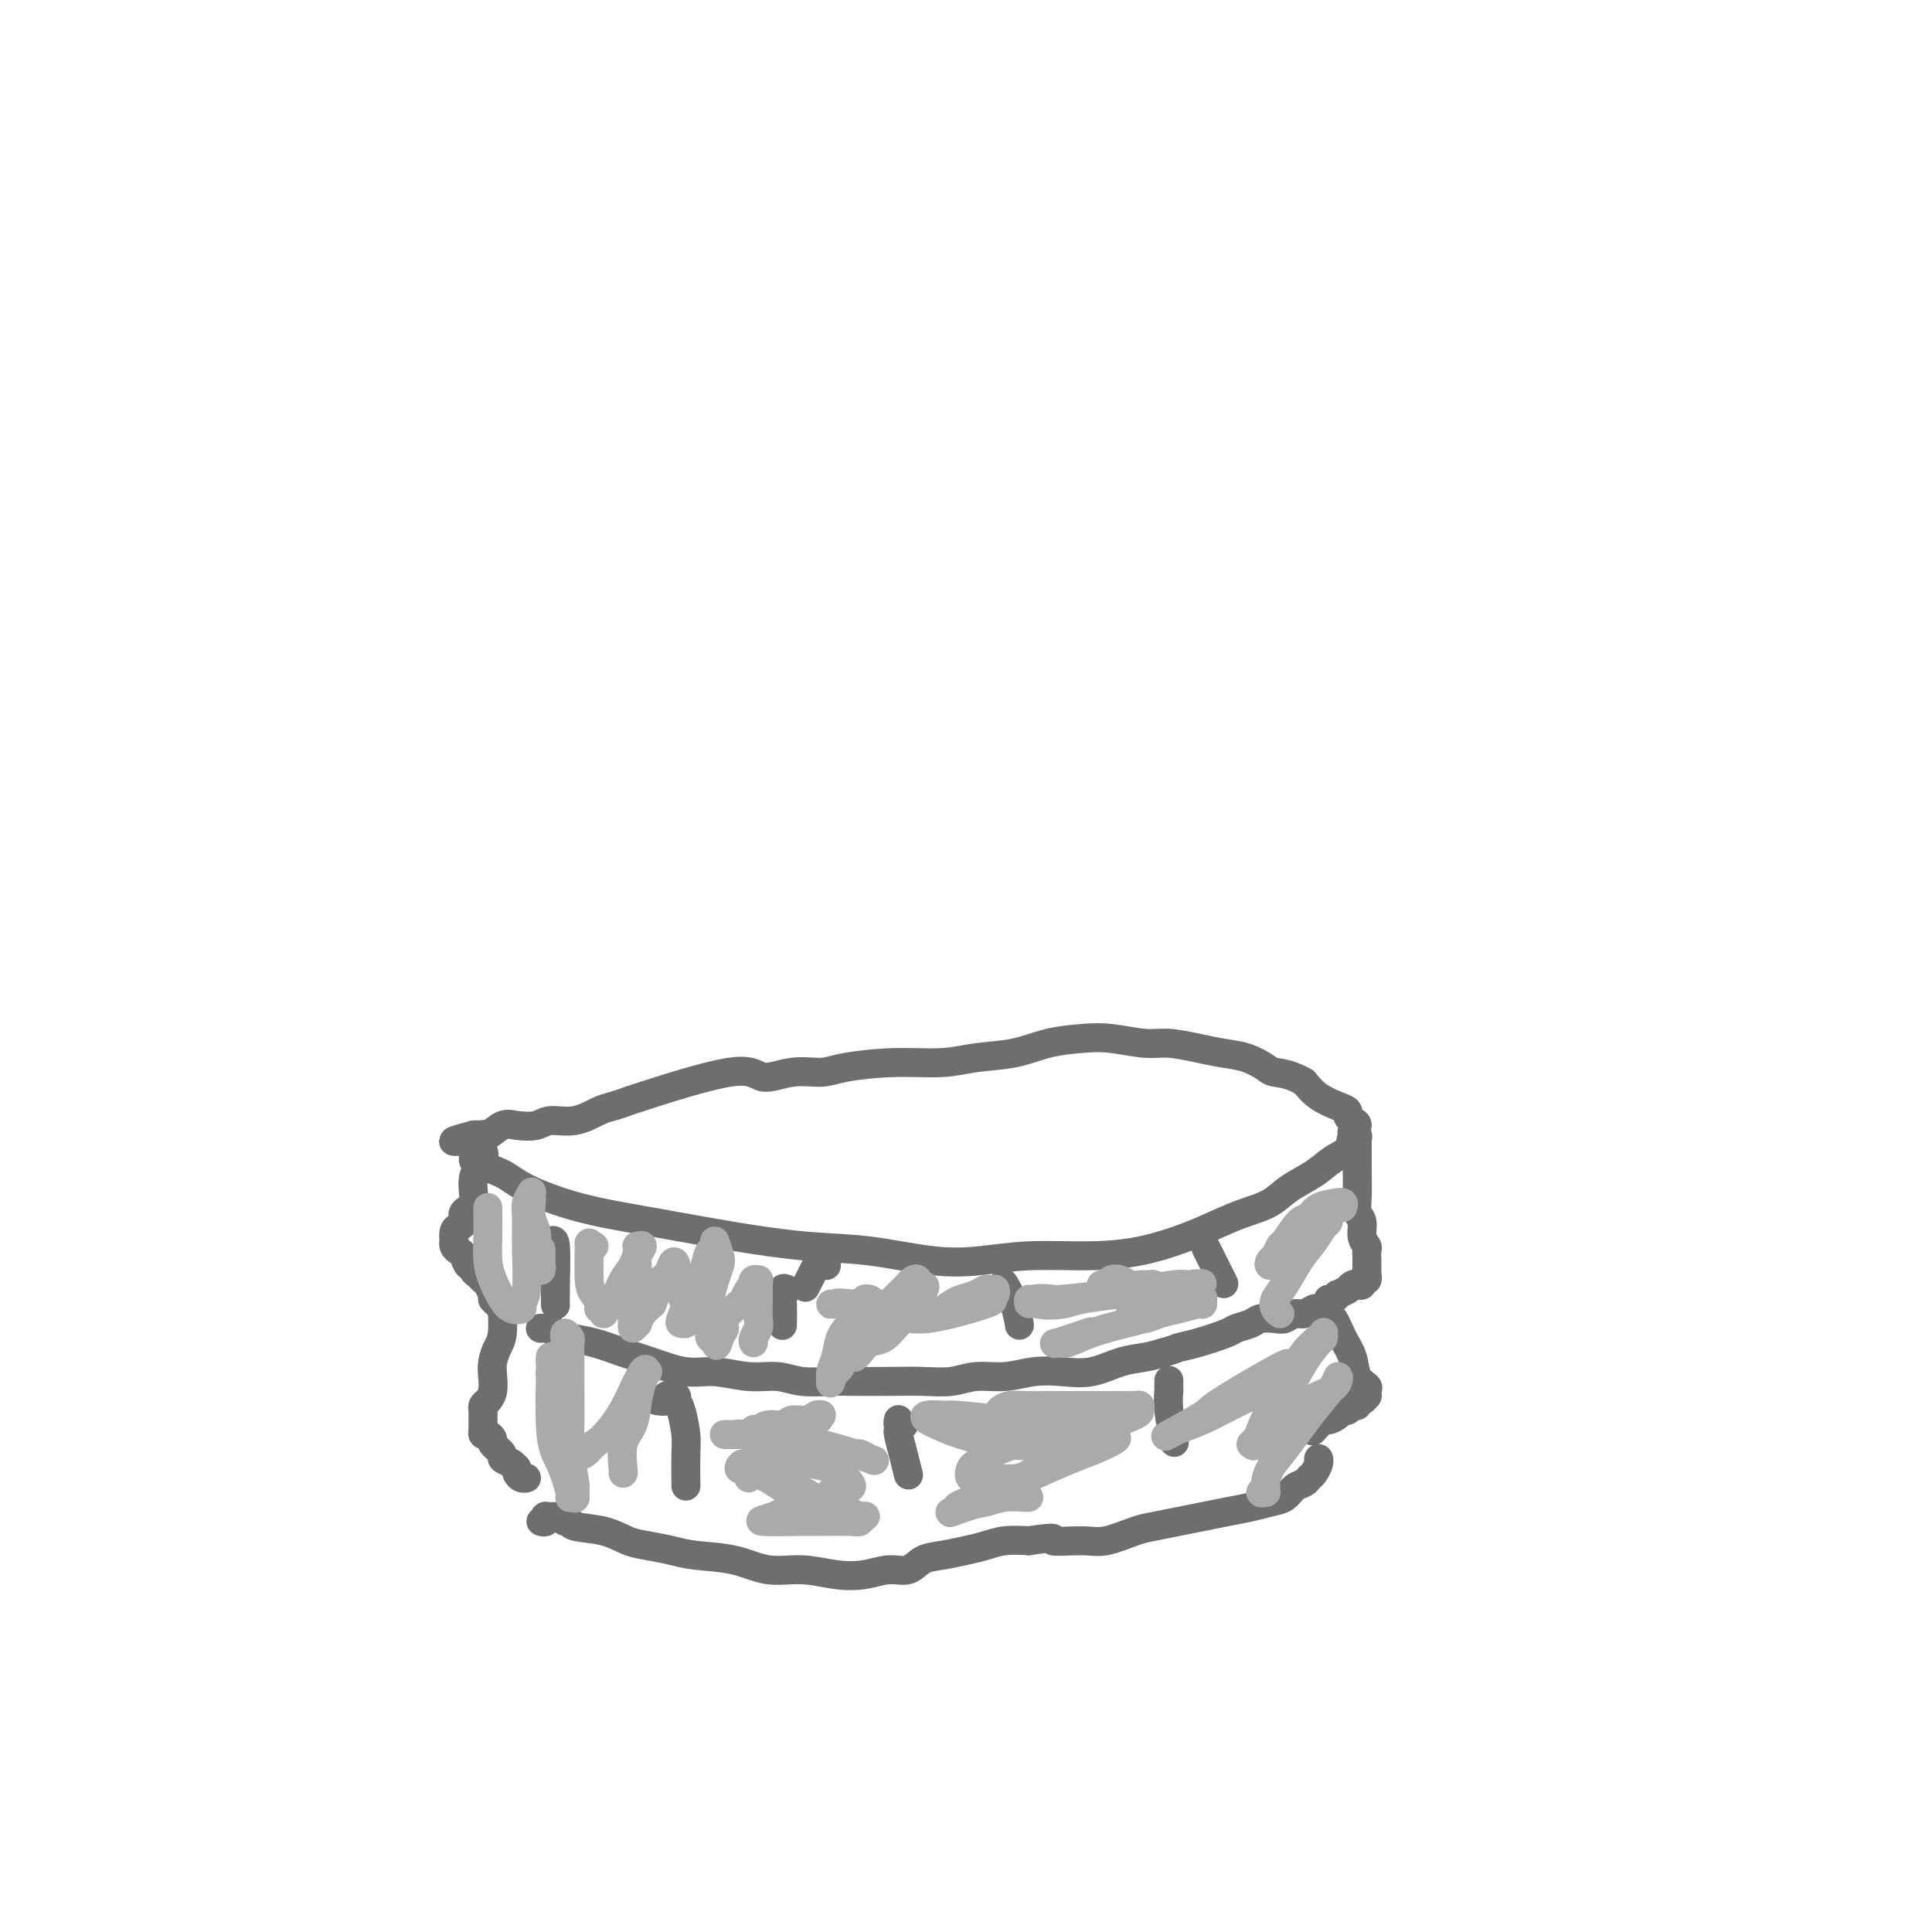 <svg viewBox='0 0 400 400' version='1.1' xmlns='http://www.w3.org/2000/svg' xmlns:xlink='http://www.w3.org/1999/xlink'><g fill='none' stroke='#6D6E70' stroke-width='6' stroke-linecap='round' stroke-linejoin='round'><path d='M98,240c-0.004,0.019 -0.008,0.037 0,0c0.008,-0.037 0.028,-0.131 0,0c-0.028,0.131 -0.106,0.485 1,1c1.106,0.515 3.394,1.191 5,2c1.606,0.809 2.528,1.751 5,3c2.472,1.249 6.493,2.806 11,4c4.507,1.194 9.500,2.026 15,3c5.500,0.974 11.507,2.090 17,3c5.493,0.910 10.473,1.613 15,2c4.527,0.387 8.601,0.458 13,1c4.399,0.542 9.123,1.555 13,2c3.877,0.445 6.905,0.321 10,0c3.095,-0.321 6.256,-0.838 10,-1c3.744,-0.162 8.072,0.031 12,0c3.928,-0.031 7.457,-0.287 11,-1c3.543,-0.713 7.100,-1.885 10,-3c2.900,-1.115 5.143,-2.174 7,-3c1.857,-0.826 3.329,-1.418 5,-2c1.671,-0.582 3.540,-1.152 5,-2c1.460,-0.848 2.509,-1.974 4,-3c1.491,-1.026 3.423,-1.952 5,-3c1.577,-1.048 2.798,-2.217 4,-3c1.202,-0.783 2.385,-1.179 3,-2c0.615,-0.821 0.663,-2.065 1,-3c0.337,-0.935 0.962,-1.559 1,-2c0.038,-0.441 -0.510,-0.698 -1,-1c-0.490,-0.302 -0.921,-0.650 -1,-1c-0.079,-0.350 0.195,-0.702 0,-1c-0.195,-0.298 -0.860,-0.542 -2,-1c-1.140,-0.458 -2.754,-1.131 -4,-2c-1.246,-0.869 -2.123,-1.935 -3,-3'/><path d='M270,224c-2.832,-1.659 -4.912,-1.806 -6,-2c-1.088,-0.194 -1.182,-0.434 -2,-1c-0.818,-0.566 -2.358,-1.457 -4,-2c-1.642,-0.543 -3.386,-0.738 -5,-1c-1.614,-0.262 -3.097,-0.593 -5,-1c-1.903,-0.407 -4.226,-0.892 -6,-1c-1.774,-0.108 -2.999,0.160 -5,0c-2.001,-0.160 -4.778,-0.748 -7,-1c-2.222,-0.252 -3.889,-0.169 -6,0c-2.111,0.169 -4.668,0.423 -7,1c-2.332,0.577 -4.441,1.478 -7,2c-2.559,0.522 -5.568,0.666 -8,1c-2.432,0.334 -4.287,0.858 -7,1c-2.713,0.142 -6.285,-0.100 -10,0c-3.715,0.100 -7.575,0.540 -10,1c-2.425,0.460 -3.415,0.940 -5,1c-1.585,0.060 -3.763,-0.300 -6,0c-2.237,0.300 -4.532,1.261 -6,1c-1.468,-0.261 -2.110,-1.743 -7,-1c-4.890,0.743 -14.029,3.709 -18,5c-3.971,1.291 -2.776,0.905 -3,1c-0.224,0.095 -1.868,0.670 -3,1c-1.132,0.330 -1.752,0.415 -3,1c-1.248,0.585 -3.124,1.671 -5,2c-1.876,0.329 -3.752,-0.101 -5,0c-1.248,0.101 -1.868,0.731 -3,1c-1.132,0.269 -2.776,0.177 -4,0c-1.224,-0.177 -2.029,-0.439 -3,0c-0.971,0.439 -2.108,1.580 -3,2c-0.892,0.420 -1.541,0.120 -2,0c-0.459,-0.120 -0.730,-0.060 -1,0'/><path d='M98,235c-8.143,2.157 -2.000,1.050 0,1c2.000,-0.050 -0.144,0.957 -1,1c-0.856,0.043 -0.426,-0.878 0,-1c0.426,-0.122 0.846,0.555 1,1c0.154,0.445 0.041,0.658 0,1c-0.041,0.342 -0.012,0.812 0,1c0.012,0.188 0.006,0.094 0,0'/><path d='M99,235c0.423,-0.009 0.845,-0.018 1,0c0.155,0.018 0.041,0.064 0,0c-0.041,-0.064 -0.009,-0.237 0,0c0.009,0.237 -0.006,0.883 0,1c0.006,0.117 0.032,-0.295 0,0c-0.032,0.295 -0.121,1.296 0,2c0.121,0.704 0.454,1.109 0,2c-0.454,0.891 -1.694,2.266 -2,4c-0.306,1.734 0.321,3.825 0,5c-0.321,1.175 -1.589,1.433 -2,2c-0.411,0.567 0.034,1.444 0,2c-0.034,0.556 -0.546,0.793 -1,1c-0.454,0.207 -0.851,0.384 -1,1c-0.149,0.616 -0.051,1.669 0,2c0.051,0.331 0.055,-0.061 0,0c-0.055,0.061 -0.168,0.576 0,1c0.168,0.424 0.619,0.758 1,1c0.381,0.242 0.694,0.393 1,1c0.306,0.607 0.607,1.668 1,2c0.393,0.332 0.879,-0.067 1,0c0.121,0.067 -0.121,0.600 0,1c0.121,0.400 0.607,0.667 1,1c0.393,0.333 0.694,0.733 1,1c0.306,0.267 0.618,0.401 1,1c0.382,0.599 0.834,1.661 1,2c0.166,0.339 0.048,-0.046 0,0c-0.048,0.046 -0.024,0.523 0,1'/><path d='M102,269c1.464,1.780 1.124,0.230 1,0c-0.124,-0.230 -0.033,0.861 0,1c0.033,0.139 0.010,-0.675 0,-1c-0.010,-0.325 -0.005,-0.163 0,0'/><path d='M104,270c0.000,-0.535 0.001,-1.069 0,-1c-0.001,0.069 -0.003,0.742 0,1c0.003,0.258 0.011,0.103 0,0c-0.011,-0.103 -0.042,-0.152 0,1c0.042,1.152 0.155,3.505 0,5c-0.155,1.495 -0.580,2.130 -1,3c-0.420,0.870 -0.834,1.973 -1,3c-0.166,1.027 -0.083,1.977 0,3c0.083,1.023 0.166,2.119 0,3c-0.166,0.881 -0.580,1.546 -1,2c-0.420,0.454 -0.845,0.695 -1,1c-0.155,0.305 -0.042,0.673 0,1c0.042,0.327 0.011,0.614 0,1c-0.011,0.386 -0.003,0.873 0,1c0.003,0.127 0.000,-0.106 0,0c-0.000,0.106 0.003,0.549 0,1c-0.003,0.451 -0.010,0.909 0,1c0.010,0.091 0.039,-0.184 0,0c-0.039,0.184 -0.146,0.827 0,1c0.146,0.173 0.545,-0.122 1,0c0.455,0.122 0.964,0.663 1,1c0.036,0.337 -0.403,0.472 0,1c0.403,0.528 1.647,1.450 2,2c0.353,0.550 -0.185,0.729 0,1c0.185,0.271 1.092,0.636 2,1'/><path d='M106,303c1.167,1.110 1.083,0.886 1,1c-0.083,0.114 -0.167,0.567 0,1c0.167,0.433 0.583,0.847 1,1c0.417,0.153 0.833,0.044 1,0c0.167,-0.044 0.083,-0.022 0,0'/><path d='M280,235c0.030,-0.544 0.061,-1.088 0,-1c-0.061,0.088 -0.212,0.808 0,1c0.212,0.192 0.789,-0.142 1,0c0.211,0.142 0.055,0.762 0,1c-0.055,0.238 -0.011,0.093 0,1c0.011,0.907 -0.012,2.865 0,5c0.012,2.135 0.060,4.446 0,6c-0.060,1.554 -0.226,2.352 0,3c0.226,0.648 0.845,1.147 1,2c0.155,0.853 -0.155,2.061 0,3c0.155,0.939 0.773,1.608 1,2c0.227,0.392 0.061,0.505 0,1c-0.061,0.495 -0.017,1.371 0,2c0.017,0.629 0.006,1.010 0,1c-0.006,-0.010 -0.005,-0.410 0,0c0.005,0.410 0.016,1.630 0,2c-0.016,0.370 -0.060,-0.111 0,0c0.060,0.111 0.223,0.814 0,1c-0.223,0.186 -0.833,-0.143 -1,0c-0.167,0.143 0.110,0.760 0,1c-0.110,0.240 -0.607,0.103 -1,0c-0.393,-0.103 -0.684,-0.172 -1,0c-0.316,0.172 -0.658,0.586 -1,1'/><path d='M279,267c-0.494,0.244 0.270,-0.146 0,0c-0.270,0.146 -1.575,0.827 -2,1c-0.425,0.173 0.030,-0.164 0,0c-0.030,0.164 -0.544,0.827 -1,1c-0.456,0.173 -0.854,-0.146 -1,0c-0.146,0.146 -0.042,0.756 0,1c0.042,0.244 0.021,0.122 0,0'/><path d='M275,272c-0.005,-0.499 -0.010,-0.997 0,-1c0.010,-0.003 0.034,0.490 0,1c-0.034,0.510 -0.127,1.036 0,1c0.127,-0.036 0.472,-0.633 1,0c0.528,0.633 1.238,2.498 2,4c0.762,1.502 1.577,2.641 2,4c0.423,1.359 0.454,2.937 1,4c0.546,1.063 1.608,1.609 2,2c0.392,0.391 0.115,0.625 0,1c-0.115,0.375 -0.069,0.889 0,1c0.069,0.111 0.159,-0.182 0,0c-0.159,0.182 -0.567,0.837 -1,1c-0.433,0.163 -0.890,-0.167 -1,0c-0.110,0.167 0.126,0.832 0,1c-0.126,0.168 -0.615,-0.161 -1,0c-0.385,0.161 -0.665,0.812 -1,1c-0.335,0.188 -0.724,-0.086 -1,0c-0.276,0.086 -0.439,0.531 -1,1c-0.561,0.469 -1.522,0.961 -2,1c-0.478,0.039 -0.475,-0.374 -1,0c-0.525,0.374 -1.579,1.535 -2,2c-0.421,0.465 -0.211,0.232 0,0'/><path d='M112,275c-0.111,-0.000 -0.223,-0.001 0,0c0.223,0.001 0.779,0.003 1,0c0.221,-0.003 0.105,-0.012 0,0c-0.105,0.012 -0.200,0.044 0,0c0.200,-0.044 0.695,-0.163 1,0c0.305,0.163 0.420,0.609 1,1c0.580,0.391 1.623,0.725 3,1c1.377,0.275 3.086,0.489 5,1c1.914,0.511 4.033,1.318 6,2c1.967,0.682 3.782,1.239 6,2c2.218,0.761 4.839,1.724 7,2c2.161,0.276 3.862,-0.136 6,0c2.138,0.136 4.712,0.821 7,1c2.288,0.179 4.290,-0.148 6,0c1.710,0.148 3.127,0.771 5,1c1.873,0.229 4.202,0.062 6,0c1.798,-0.062 3.067,-0.021 5,0c1.933,0.021 4.532,0.021 7,0c2.468,-0.021 4.805,-0.062 7,0c2.195,0.062 4.248,0.226 6,0c1.752,-0.226 3.201,-0.843 5,-1c1.799,-0.157 3.947,0.147 6,0c2.053,-0.147 4.012,-0.746 6,-1c1.988,-0.254 4.005,-0.162 6,0c1.995,0.162 3.968,0.394 6,0c2.032,-0.394 4.124,-1.414 6,-2c1.876,-0.586 3.536,-0.739 5,-1c1.464,-0.261 2.732,-0.631 4,-1'/><path d='M241,280c2.849,-0.814 2.472,-0.848 3,-1c0.528,-0.152 1.961,-0.423 4,-1c2.039,-0.577 4.686,-1.461 6,-2c1.314,-0.539 1.297,-0.732 2,-1c0.703,-0.268 2.128,-0.612 3,-1c0.872,-0.388 1.192,-0.821 2,-1c0.808,-0.179 2.104,-0.104 3,0c0.896,0.104 1.393,0.238 2,0c0.607,-0.238 1.326,-0.848 2,-1c0.674,-0.152 1.304,0.155 2,0c0.696,-0.155 1.456,-0.773 2,-1c0.544,-0.227 0.870,-0.065 1,0c0.130,0.065 0.065,0.032 0,0'/><path d='M112,315c0.414,0.113 0.828,0.227 1,0c0.172,-0.227 0.101,-0.793 0,-1c-0.101,-0.207 -0.233,-0.055 0,0c0.233,0.055 0.832,0.014 1,0c0.168,-0.014 -0.096,0.000 0,0c0.096,-0.000 0.552,-0.015 1,0c0.448,0.015 0.890,0.060 1,0c0.110,-0.060 -0.110,-0.224 0,0c0.110,0.224 0.549,0.837 1,1c0.451,0.163 0.913,-0.125 1,0c0.087,0.125 -0.199,0.663 1,1c1.199,0.337 3.885,0.472 6,1c2.115,0.528 3.659,1.450 5,2c1.341,0.550 2.478,0.730 4,1c1.522,0.270 3.430,0.632 5,1c1.570,0.368 2.803,0.743 5,1c2.197,0.257 5.360,0.396 8,1c2.640,0.604 4.758,1.674 7,2c2.242,0.326 4.610,-0.093 7,0c2.390,0.093 4.803,0.698 7,1c2.197,0.302 4.179,0.302 6,0c1.821,-0.302 3.480,-0.907 5,-1c1.520,-0.093 2.899,0.326 4,0c1.101,-0.326 1.924,-1.398 3,-2c1.076,-0.602 2.404,-0.736 4,-1c1.596,-0.264 3.459,-0.658 5,-1c1.541,-0.342 2.761,-0.630 4,-1c1.239,-0.370 2.497,-0.820 4,-1c1.503,-0.180 3.252,-0.090 5,0'/><path d='M213,319c7.015,-1.075 4.552,-0.263 5,0c0.448,0.263 3.805,-0.024 6,0c2.195,0.024 3.226,0.357 5,0c1.774,-0.357 4.290,-1.405 6,-2c1.710,-0.595 2.614,-0.737 4,-1c1.386,-0.263 3.256,-0.648 5,-1c1.744,-0.352 3.363,-0.671 5,-1c1.637,-0.329 3.292,-0.669 5,-1c1.708,-0.331 3.470,-0.652 5,-1c1.530,-0.348 2.830,-0.723 4,-1c1.170,-0.277 2.211,-0.454 3,-1c0.789,-0.546 1.325,-1.459 2,-2c0.675,-0.541 1.487,-0.709 2,-1c0.513,-0.291 0.726,-0.705 1,-1c0.274,-0.295 0.610,-0.471 1,-1c0.390,-0.529 0.836,-1.412 1,-2c0.164,-0.588 0.047,-0.882 0,-1c-0.047,-0.118 -0.023,-0.059 0,0'/><path d='M136,290c0.878,0.113 1.756,0.225 2,0c0.244,-0.225 -0.145,-0.788 0,-1c0.145,-0.212 0.823,-0.072 1,0c0.177,0.072 -0.146,0.075 0,0c0.146,-0.075 0.761,-0.228 1,0c0.239,0.228 0.103,0.837 0,1c-0.103,0.163 -0.171,-0.120 0,0c0.171,0.120 0.582,0.643 1,2c0.418,1.357 0.844,3.549 1,5c0.156,1.451 0.042,2.160 0,4c-0.042,1.840 -0.012,4.811 0,6c0.012,1.189 0.006,0.594 0,0'/><path d='M187,295c0.113,-0.031 0.227,-0.062 0,0c-0.227,0.062 -0.793,0.215 -1,0c-0.207,-0.215 -0.055,-0.800 0,-1c0.055,-0.200 0.014,-0.014 0,0c-0.014,0.014 -0.001,-0.143 0,0c0.001,0.143 -0.010,0.585 0,1c0.010,0.415 0.041,0.802 0,1c-0.041,0.198 -0.155,0.208 0,1c0.155,0.792 0.580,2.367 1,4c0.420,1.633 0.834,3.324 1,4c0.166,0.676 0.083,0.338 0,0'/><path d='M242,286c-0.001,0.066 -0.001,0.132 0,0c0.001,-0.132 0.004,-0.462 0,0c-0.004,0.462 -0.015,1.715 0,2c0.015,0.285 0.056,-0.398 0,0c-0.056,0.398 -0.207,1.876 0,4c0.207,2.124 0.774,4.892 1,6c0.226,1.108 0.113,0.554 0,0'/><path d='M113,259c0.022,-0.302 0.044,-0.605 0,-1c-0.044,-0.395 -0.156,-0.883 0,-1c0.156,-0.117 0.578,0.137 1,0c0.422,-0.137 0.845,-0.666 1,1c0.155,1.666 0.042,5.525 0,8c-0.042,2.475 -0.012,3.564 0,4c0.012,0.436 0.006,0.218 0,0'/><path d='M171,262c0.083,0.001 0.165,0.001 0,0c-0.165,-0.001 -0.578,-0.004 -1,0c-0.422,0.004 -0.852,0.016 -1,0c-0.148,-0.016 -0.012,-0.060 0,0c0.012,0.060 -0.100,0.222 0,0c0.100,-0.222 0.412,-0.829 0,0c-0.412,0.829 -1.546,3.094 -2,4c-0.454,0.906 -0.227,0.453 0,0'/><path d='M163,267c-0.423,-0.220 -0.845,-0.440 -1,0c-0.155,0.440 -0.042,1.542 0,3c0.042,1.458 0.012,3.274 0,4c-0.012,0.726 -0.006,0.363 0,0'/><path d='M208,266c0.053,0.089 0.105,0.179 0,0c-0.105,-0.179 -0.368,-0.625 0,0c0.368,0.625 1.368,2.322 2,4c0.632,1.678 0.895,3.337 1,4c0.105,0.663 0.053,0.332 0,0'/><path d='M250,259c-0.024,-0.048 -0.048,-0.096 0,0c0.048,0.096 0.167,0.335 0,0c-0.167,-0.335 -0.622,-1.244 0,0c0.622,1.244 2.321,4.641 3,6c0.679,1.359 0.340,0.679 0,0'/></g>
<g fill='none' stroke='#AAAAAA' stroke-width='6' stroke-linecap='round' stroke-linejoin='round'><path d='M101,250c-0.000,-0.001 -0.001,-0.002 0,0c0.001,0.002 0.002,0.008 0,0c-0.002,-0.008 -0.009,-0.031 0,1c0.009,1.031 0.032,3.117 0,5c-0.032,1.883 -0.120,3.563 0,5c0.120,1.437 0.448,2.631 1,4c0.552,1.369 1.329,2.912 2,4c0.671,1.088 1.238,1.722 2,2c0.762,0.278 1.721,0.202 2,0c0.279,-0.202 -0.122,-0.529 0,-1c0.122,-0.471 0.769,-1.086 1,-3c0.231,-1.914 0.048,-5.127 0,-8c-0.048,-2.873 0.040,-5.408 0,-7c-0.040,-1.592 -0.207,-2.243 0,-3c0.207,-0.757 0.786,-1.620 1,-2c0.214,-0.380 0.061,-0.279 0,0c-0.061,0.279 -0.030,0.735 0,1c0.030,0.265 0.060,0.341 0,1c-0.060,0.659 -0.208,1.903 0,3c0.208,1.097 0.774,2.049 1,3c0.226,0.951 0.113,1.901 0,3c-0.113,1.099 -0.226,2.346 0,3c0.226,0.654 0.793,0.714 1,1c0.207,0.286 0.056,0.798 0,1c-0.056,0.202 -0.015,0.095 0,0c0.015,-0.095 0.004,-0.180 0,-1c-0.004,-0.820 -0.001,-2.377 0,-3c0.001,-0.623 0.001,-0.311 0,0'/><path d='M123,258c-0.428,0.192 -0.857,0.383 -1,0c-0.143,-0.383 -0.001,-1.342 0,0c0.001,1.342 -0.140,4.985 0,7c0.140,2.015 0.560,2.401 1,3c0.440,0.599 0.901,1.412 1,2c0.099,0.588 -0.164,0.952 0,1c0.164,0.048 0.754,-0.221 1,0c0.246,0.221 0.150,0.930 0,1c-0.150,0.070 -0.352,-0.499 0,-1c0.352,-0.501 1.257,-0.933 2,-2c0.743,-1.067 1.322,-2.769 2,-4c0.678,-1.231 1.454,-1.992 2,-3c0.546,-1.008 0.860,-2.265 1,-3c0.140,-0.735 0.104,-0.949 0,-1c-0.104,-0.051 -0.277,0.062 0,0c0.277,-0.062 1.003,-0.298 1,0c-0.003,0.298 -0.737,1.129 -1,2c-0.263,0.871 -0.057,1.782 0,3c0.057,1.218 -0.037,2.742 0,4c0.037,1.258 0.205,2.251 0,3c-0.205,0.749 -0.783,1.254 -1,2c-0.217,0.746 -0.073,1.732 0,2c0.073,0.268 0.074,-0.183 0,0c-0.074,0.183 -0.224,0.999 0,1c0.224,0.001 0.823,-0.814 1,-1c0.177,-0.186 -0.068,0.258 0,0c0.068,-0.258 0.448,-1.216 1,-2c0.552,-0.784 1.276,-1.392 2,-2'/><path d='M135,270c0.737,-1.429 0.578,-3.003 1,-4c0.422,-0.997 1.424,-1.419 2,-2c0.576,-0.581 0.725,-1.322 1,-2c0.275,-0.678 0.675,-1.292 1,0c0.325,1.292 0.574,4.490 1,6c0.426,1.510 1.028,1.331 1,2c-0.028,0.669 -0.685,2.185 -1,3c-0.315,0.815 -0.288,0.928 0,1c0.288,0.072 0.837,0.102 1,0c0.163,-0.102 -0.059,-0.336 0,-1c0.059,-0.664 0.398,-1.760 1,-3c0.602,-1.240 1.467,-2.626 2,-4c0.533,-1.374 0.735,-2.737 1,-4c0.265,-1.263 0.594,-2.428 1,-3c0.406,-0.572 0.891,-0.552 1,-1c0.109,-0.448 -0.157,-1.365 0,-1c0.157,0.365 0.736,2.012 1,3c0.264,0.988 0.214,1.315 0,2c-0.214,0.685 -0.593,1.726 -1,3c-0.407,1.274 -0.842,2.780 -1,4c-0.158,1.220 -0.039,2.155 0,3c0.039,0.845 -0.004,1.599 0,2c0.004,0.401 0.053,0.447 0,1c-0.053,0.553 -0.210,1.612 0,2c0.210,0.388 0.787,0.104 1,0c0.213,-0.104 0.061,-0.030 0,0c-0.061,0.030 -0.030,0.015 0,0'/><path d='M148,277c0.308,2.886 0.579,1.101 1,0c0.421,-1.101 0.991,-1.517 1,-2c0.009,-0.483 -0.544,-1.034 0,-2c0.544,-0.966 2.184,-2.349 3,-3c0.816,-0.651 0.806,-0.571 1,-1c0.194,-0.429 0.592,-1.369 1,-2c0.408,-0.631 0.827,-0.954 1,-1c0.173,-0.046 0.099,0.186 0,0c-0.099,-0.186 -0.223,-0.790 0,-1c0.223,-0.210 0.792,-0.027 1,0c0.208,0.027 0.056,-0.102 0,0c-0.056,0.102 -0.014,0.436 0,1c0.014,0.564 -0.000,1.359 0,2c0.000,0.641 0.014,1.128 0,2c-0.014,0.872 -0.056,2.129 0,3c0.056,0.871 0.211,1.358 0,2c-0.211,0.642 -0.789,1.440 -1,2c-0.211,0.560 -0.057,0.882 0,1c0.057,0.118 0.015,0.032 0,0c-0.015,-0.032 -0.004,-0.009 0,0c0.004,0.009 0.002,0.005 0,0'/><path d='M180,269c0.118,0.028 0.236,0.055 0,0c-0.236,-0.055 -0.827,-0.193 -1,0c-0.173,0.193 0.070,0.716 0,1c-0.070,0.284 -0.453,0.331 -1,1c-0.547,0.669 -1.257,1.962 -2,3c-0.743,1.038 -1.521,1.821 -2,3c-0.479,1.179 -0.661,2.753 -1,4c-0.339,1.247 -0.834,2.166 -1,3c-0.166,0.834 -0.001,1.584 0,2c0.001,0.416 -0.162,0.498 0,0c0.162,-0.498 0.649,-1.575 1,-2c0.351,-0.425 0.566,-0.199 1,-1c0.434,-0.801 1.087,-2.631 2,-4c0.913,-1.369 2.087,-2.279 3,-3c0.913,-0.721 1.564,-1.255 2,-2c0.436,-0.745 0.656,-1.701 1,-2c0.344,-0.299 0.814,0.060 1,0c0.186,-0.060 0.090,-0.540 0,-1c-0.090,-0.460 -0.174,-0.902 0,-1c0.174,-0.098 0.606,0.146 1,0c0.394,-0.146 0.749,-0.684 1,-1c0.251,-0.316 0.397,-0.411 1,-1c0.603,-0.589 1.664,-1.670 2,-2c0.336,-0.330 -0.054,0.093 0,0c0.054,-0.093 0.550,-0.702 1,-1c0.450,-0.298 0.853,-0.286 1,0c0.147,0.286 0.040,0.846 0,1c-0.040,0.154 -0.011,-0.099 0,0c0.011,0.099 0.006,0.549 0,1'/><path d='M190,267c2.845,-2.225 0.957,0.714 0,2c-0.957,1.286 -0.984,0.919 -1,1c-0.016,0.081 -0.020,0.610 0,1c0.020,0.390 0.064,0.641 0,1c-0.064,0.359 -0.237,0.826 0,1c0.237,0.174 0.882,0.054 1,0c0.118,-0.054 -0.293,-0.042 0,0c0.293,0.042 1.289,0.114 2,0c0.711,-0.114 1.136,-0.412 2,-1c0.864,-0.588 2.168,-1.464 3,-2c0.832,-0.536 1.194,-0.732 2,-1c0.806,-0.268 2.058,-0.608 3,-1c0.942,-0.392 1.574,-0.834 2,-1c0.426,-0.166 0.644,-0.055 1,0c0.356,0.055 0.849,0.054 1,0c0.151,-0.054 -0.039,-0.160 0,0c0.039,0.160 0.308,0.585 0,1c-0.308,0.415 -1.193,0.820 -1,1c0.193,0.180 1.465,0.137 -1,1c-2.465,0.863 -8.667,2.634 -12,3c-3.333,0.366 -3.796,-0.672 -5,-1c-1.204,-0.328 -3.149,0.056 -5,0c-1.851,-0.056 -3.607,-0.551 -5,-1c-1.393,-0.449 -2.423,-0.852 -3,-1c-0.577,-0.148 -0.702,-0.040 -1,0c-0.298,0.040 -0.771,0.011 -1,0c-0.229,-0.011 -0.216,-0.003 0,0c0.216,0.003 0.633,0.001 1,0c0.367,-0.001 0.683,-0.000 1,0'/><path d='M174,270c-2.188,-0.464 1.343,-0.125 3,0c1.657,0.125 1.441,0.037 2,0c0.559,-0.037 1.892,-0.024 3,0c1.108,0.024 1.992,0.058 3,0c1.008,-0.058 2.141,-0.208 3,0c0.859,0.208 1.444,0.772 2,1c0.556,0.228 1.082,0.118 1,0c-0.082,-0.118 -0.773,-0.245 -1,0c-0.227,0.245 0.010,0.863 0,1c-0.010,0.137 -0.268,-0.205 -1,0c-0.732,0.205 -1.937,0.959 -3,2c-1.063,1.041 -1.984,2.370 -3,3c-1.016,0.630 -2.129,0.561 -3,1c-0.871,0.439 -1.502,1.386 -2,2c-0.498,0.614 -0.865,0.896 -1,1c-0.135,0.104 -0.039,0.030 0,0c0.039,-0.030 0.019,-0.015 0,0'/><path d='M228,266c0.357,0.105 0.714,0.210 1,0c0.286,-0.210 0.501,-0.736 1,-1c0.499,-0.264 1.281,-0.267 2,0c0.719,0.267 1.374,0.804 2,1c0.626,0.196 1.221,0.052 2,0c0.779,-0.052 1.740,-0.010 2,0c0.260,0.010 -0.180,-0.011 0,0c0.180,0.011 0.982,0.055 1,0c0.018,-0.055 -0.748,-0.208 -1,0c-0.252,0.208 0.008,0.777 0,1c-0.008,0.223 -0.286,0.098 -1,0c-0.714,-0.098 -1.866,-0.171 -3,0c-1.134,0.171 -2.251,0.587 -5,1c-2.749,0.413 -7.130,0.824 -9,1c-1.870,0.176 -1.230,0.117 -2,0c-0.770,-0.117 -2.950,-0.293 -4,0c-1.050,0.293 -0.969,1.056 -1,1c-0.031,-0.056 -0.172,-0.932 0,-1c0.172,-0.068 0.658,0.673 2,1c1.342,0.327 3.539,0.242 5,0c1.461,-0.242 2.187,-0.639 4,-1c1.813,-0.361 4.713,-0.684 7,-1c2.287,-0.316 3.962,-0.623 6,-1c2.038,-0.377 4.439,-0.822 6,-1c1.561,-0.178 2.280,-0.089 3,0'/><path d='M246,266c5.187,-0.472 2.155,-0.152 1,0c-1.155,0.152 -0.435,0.135 0,0c0.435,-0.135 0.583,-0.387 0,0c-0.583,0.387 -1.896,1.414 -3,2c-1.104,0.586 -1.998,0.730 -3,1c-1.002,0.270 -2.110,0.665 -3,1c-0.890,0.335 -1.561,0.611 -2,1c-0.439,0.389 -0.644,0.890 -1,1c-0.356,0.110 -0.861,-0.170 -1,0c-0.139,0.170 0.090,0.789 0,1c-0.090,0.211 -0.497,0.014 0,0c0.497,-0.014 1.899,0.155 3,0c1.101,-0.155 1.903,-0.633 3,-1c1.097,-0.367 2.491,-0.621 4,-1c1.509,-0.379 3.135,-0.882 4,-1c0.865,-0.118 0.970,0.149 1,0c0.030,-0.149 -0.016,-0.713 0,-1c0.016,-0.287 0.093,-0.295 0,0c-0.093,0.295 -0.354,0.894 -1,1c-0.646,0.106 -1.675,-0.279 -3,0c-1.325,0.279 -2.946,1.223 -5,2c-2.054,0.777 -4.542,1.387 -7,2c-2.458,0.613 -4.885,1.229 -7,2c-2.115,0.771 -3.918,1.698 -5,2c-1.082,0.302 -1.445,-0.022 -2,0c-0.555,0.022 -1.303,0.391 0,0c1.303,-0.391 4.658,-1.540 6,-2c1.342,-0.460 0.671,-0.230 0,0'/><path d='M278,250c0.142,-0.426 0.284,-0.853 0,-1c-0.284,-0.147 -0.995,-0.015 -1,0c-0.005,0.015 0.696,-0.086 0,0c-0.696,0.086 -2.788,0.361 -4,1c-1.212,0.639 -1.543,1.642 -2,2c-0.457,0.358 -1.040,0.070 -2,1c-0.960,0.930 -2.298,3.077 -3,4c-0.702,0.923 -0.769,0.622 -1,1c-0.231,0.378 -0.624,1.433 -1,2c-0.376,0.567 -0.733,0.644 -1,1c-0.267,0.356 -0.444,0.989 0,1c0.444,0.011 1.509,-0.602 2,-1c0.491,-0.398 0.408,-0.581 1,-1c0.592,-0.419 1.858,-1.076 3,-2c1.142,-0.924 2.160,-2.117 3,-3c0.840,-0.883 1.502,-1.458 2,-2c0.498,-0.542 0.832,-1.052 1,-1c0.168,0.052 0.169,0.668 0,1c-0.169,0.332 -0.508,0.382 -1,1c-0.492,0.618 -1.138,1.804 -2,3c-0.862,1.196 -1.940,2.401 -3,4c-1.060,1.599 -2.102,3.591 -3,5c-0.898,1.409 -1.653,2.233 -2,3c-0.347,0.767 -0.286,1.476 0,2c0.286,0.524 0.796,0.864 1,1c0.204,0.136 0.102,0.068 0,0'/><path d='M266,284c-0.001,-0.029 -0.002,-0.059 0,0c0.002,0.059 0.008,0.205 0,0c-0.008,-0.205 -0.031,-0.763 0,-1c0.031,-0.237 0.117,-0.155 0,0c-0.117,0.155 -0.436,0.382 0,0c0.436,-0.382 1.627,-1.374 -1,0c-2.627,1.374 -9.073,5.115 -12,7c-2.927,1.885 -2.336,1.914 -4,3c-1.664,1.086 -5.584,3.228 -7,4c-1.416,0.772 -0.327,0.173 0,0c0.327,-0.173 -0.109,0.079 0,0c0.109,-0.079 0.764,-0.488 2,-1c1.236,-0.512 3.054,-1.126 5,-2c1.946,-0.874 4.020,-2.006 6,-3c1.980,-0.994 3.865,-1.849 6,-3c2.135,-1.151 4.519,-2.596 6,-4c1.481,-1.404 2.057,-2.765 3,-4c0.943,-1.235 2.251,-2.344 3,-3c0.749,-0.656 0.938,-0.858 1,-1c0.062,-0.142 -0.001,-0.223 0,0c0.001,0.223 0.068,0.751 0,1c-0.068,0.249 -0.270,0.220 -1,1c-0.730,0.780 -1.988,2.369 -3,4c-1.012,1.631 -1.778,3.303 -3,5c-1.222,1.697 -2.899,3.419 -4,5c-1.101,1.581 -1.625,3.022 -2,4c-0.375,0.978 -0.601,1.494 -1,2c-0.399,0.506 -0.971,1.002 -1,1c-0.029,-0.002 0.486,-0.501 1,-1'/><path d='M260,298c-1.623,3.045 0.818,0.159 2,-1c1.182,-1.159 1.105,-0.590 2,-1c0.895,-0.410 2.762,-1.800 4,-3c1.238,-1.200 1.847,-2.212 3,-3c1.153,-0.788 2.849,-1.352 4,-2c1.151,-0.648 1.756,-1.380 2,-2c0.244,-0.620 0.125,-1.128 0,-1c-0.125,0.128 -0.258,0.892 -1,2c-0.742,1.108 -2.092,2.559 -4,5c-1.908,2.441 -4.372,5.873 -6,8c-1.628,2.127 -2.418,2.948 -3,4c-0.582,1.052 -0.954,2.334 -1,3c-0.046,0.666 0.235,0.715 0,1c-0.235,0.285 -0.986,0.808 -1,1c-0.014,0.192 0.710,0.055 1,0c0.290,-0.055 0.145,-0.027 0,0'/><path d='M215,295c-0.357,0.006 -0.713,0.012 -1,0c-0.287,-0.012 -0.504,-0.041 -1,0c-0.496,0.041 -1.272,0.154 -2,0c-0.728,-0.154 -1.408,-0.574 -4,-1c-2.592,-0.426 -7.097,-0.858 -9,-1c-1.903,-0.142 -1.206,0.006 -2,0c-0.794,-0.006 -3.080,-0.166 -4,0c-0.920,0.166 -0.475,0.659 0,1c0.475,0.341 0.978,0.530 2,1c1.022,0.470 2.561,1.220 5,2c2.439,0.780 5.778,1.589 9,2c3.222,0.411 6.327,0.423 9,0c2.673,-0.423 4.913,-1.280 7,-2c2.087,-0.720 4.021,-1.303 6,-2c1.979,-0.697 4.003,-1.507 5,-2c0.997,-0.493 0.966,-0.668 1,-1c0.034,-0.332 0.131,-0.821 0,-1c-0.131,-0.179 -0.492,-0.048 -1,0c-0.508,0.048 -1.162,0.013 -2,0c-0.838,-0.013 -1.859,-0.003 -3,0c-1.141,0.003 -2.402,0.000 -4,0c-1.598,-0.000 -3.531,0.003 -5,0c-1.469,-0.003 -2.472,-0.011 -4,0c-1.528,0.011 -3.581,0.041 -5,0c-1.419,-0.041 -2.203,-0.152 -3,0c-0.797,0.152 -1.605,0.566 -2,1c-0.395,0.434 -0.376,0.886 0,1c0.376,0.114 1.107,-0.110 2,0c0.893,0.110 1.946,0.555 3,1'/><path d='M212,294c1.221,0.381 1.775,0.833 3,1c1.225,0.167 3.123,0.048 4,0c0.877,-0.048 0.734,-0.025 1,0c0.266,0.025 0.940,0.051 1,0c0.060,-0.051 -0.494,-0.180 -1,0c-0.506,0.180 -0.966,0.668 -2,1c-1.034,0.332 -2.644,0.507 -4,1c-1.356,0.493 -2.457,1.302 -4,2c-1.543,0.698 -3.527,1.283 -5,2c-1.473,0.717 -2.434,1.565 -3,2c-0.566,0.435 -0.738,0.458 -1,1c-0.262,0.542 -0.613,1.603 0,2c0.613,0.397 2.192,0.128 3,0c0.808,-0.128 0.846,-0.117 2,0c1.154,0.117 3.425,0.340 5,0c1.575,-0.340 2.453,-1.241 4,-2c1.547,-0.759 3.761,-1.374 6,-2c2.239,-0.626 4.502,-1.264 6,-2c1.498,-0.736 2.229,-1.571 3,-2c0.771,-0.429 1.581,-0.453 1,0c-0.581,0.453 -2.553,1.382 -4,2c-1.447,0.618 -2.369,0.925 -5,2c-2.631,1.075 -6.972,2.919 -9,4c-2.028,1.081 -1.742,1.400 -3,2c-1.258,0.600 -4.059,1.480 -6,2c-1.941,0.520 -3.023,0.678 -4,1c-0.977,0.322 -1.851,0.806 -2,1c-0.149,0.194 0.425,0.097 1,0'/><path d='M199,312c-4.763,2.210 -1.171,0.736 1,0c2.171,-0.736 2.922,-0.733 4,-1c1.078,-0.267 2.485,-0.804 4,-1c1.515,-0.196 3.139,-0.053 4,0c0.861,0.053 0.960,0.015 1,0c0.040,-0.015 0.020,-0.008 0,0'/><path d='M153,297c-0.021,0.000 -0.043,0.000 0,0c0.043,-0.000 0.149,-0.000 0,0c-0.149,0.000 -0.555,0.000 -1,0c-0.445,-0.000 -0.931,-0.001 -1,0c-0.069,0.001 0.279,0.004 0,0c-0.279,-0.004 -1.187,-0.014 -1,0c0.187,0.014 1.467,0.053 2,0c0.533,-0.053 0.319,-0.199 2,0c1.681,0.199 5.257,0.743 8,1c2.743,0.257 4.654,0.227 8,1c3.346,0.773 8.128,2.348 10,3c1.872,0.652 0.833,0.382 0,0c-0.833,-0.382 -1.459,-0.876 -2,-1c-0.541,-0.124 -0.995,0.120 -2,0c-1.005,-0.120 -2.559,-0.606 -4,-1c-1.441,-0.394 -2.769,-0.698 -4,-1c-1.231,-0.302 -2.366,-0.602 -4,-1c-1.634,-0.398 -3.768,-0.895 -5,-1c-1.232,-0.105 -1.564,0.183 -2,0c-0.436,-0.183 -0.977,-0.838 -1,-1c-0.023,-0.162 0.473,0.168 1,0c0.527,-0.168 1.086,-0.833 2,-1c0.914,-0.167 2.182,0.166 3,0c0.818,-0.166 1.186,-0.829 2,-1c0.814,-0.171 2.075,0.150 3,0c0.925,-0.150 1.513,-0.769 2,-1c0.487,-0.231 0.873,-0.072 1,0c0.127,0.072 -0.004,0.058 0,0c0.004,-0.058 0.144,-0.159 0,0c-0.144,0.159 -0.572,0.580 -1,1'/><path d='M169,294c1.595,-0.341 -0.919,-0.194 -2,0c-1.081,0.194 -0.731,0.433 -1,1c-0.269,0.567 -1.157,1.460 -2,2c-0.843,0.540 -1.640,0.726 -2,1c-0.360,0.274 -0.284,0.636 0,1c0.284,0.364 0.776,0.731 1,1c0.224,0.269 0.178,0.439 1,1c0.822,0.561 2.510,1.514 4,2c1.490,0.486 2.781,0.507 4,1c1.219,0.493 2.365,1.459 3,2c0.635,0.541 0.760,0.656 1,1c0.240,0.344 0.596,0.917 0,1c-0.596,0.083 -2.142,-0.325 -3,0c-0.858,0.325 -1.026,1.383 -2,2c-0.974,0.617 -2.754,0.792 -4,1c-1.246,0.208 -1.959,0.448 -3,1c-1.041,0.552 -2.412,1.416 -4,2c-1.588,0.584 -3.393,0.890 -2,1c1.393,0.110 5.984,0.026 8,0c2.016,-0.026 1.455,0.007 3,0c1.545,-0.007 5.195,-0.054 7,0c1.805,0.054 1.766,0.211 2,0c0.234,-0.211 0.741,-0.788 1,-1c0.259,-0.212 0.268,-0.059 0,0c-0.268,0.059 -0.815,0.024 -1,0c-0.185,-0.024 -0.008,-0.037 0,0c0.008,0.037 -0.152,0.125 -1,0c-0.848,-0.125 -2.385,-0.464 -4,-1c-1.615,-0.536 -3.307,-1.268 -5,-2'/><path d='M168,311c-2.801,-0.979 -4.304,-1.927 -6,-3c-1.696,-1.073 -3.586,-2.269 -5,-3c-1.414,-0.731 -2.352,-0.995 -3,-1c-0.648,-0.005 -1.005,0.251 -1,0c0.005,-0.251 0.371,-1.007 1,-1c0.629,0.007 1.522,0.778 2,1c0.478,0.222 0.543,-0.105 1,0c0.457,0.105 1.307,0.643 2,1c0.693,0.357 1.228,0.533 2,1c0.772,0.467 1.780,1.225 3,2c1.220,0.775 2.653,1.566 4,2c1.347,0.434 2.608,0.510 4,1c1.392,0.490 2.917,1.396 4,2c1.083,0.604 1.726,0.908 2,1c0.274,0.092 0.181,-0.029 0,0c-0.181,0.029 -0.449,0.209 -1,0c-0.551,-0.209 -1.384,-0.805 -2,-1c-0.616,-0.195 -1.013,0.011 -3,-1c-1.987,-1.011 -5.562,-3.241 -7,-4c-1.438,-0.759 -0.739,-0.049 -1,-1c-0.261,-0.951 -1.482,-3.565 -2,-5c-0.518,-1.435 -0.334,-1.691 0,-2c0.334,-0.309 0.818,-0.671 1,-1c0.182,-0.329 0.063,-0.624 0,-1c-0.063,-0.376 -0.069,-0.833 0,-1c0.069,-0.167 0.214,-0.045 0,0c-0.214,0.045 -0.789,0.012 -1,0c-0.211,-0.012 -0.060,-0.003 0,0c0.060,0.003 0.030,0.002 0,0'/><path d='M162,297c-0.885,-1.738 -1.596,-0.583 -2,0c-0.404,0.583 -0.499,0.594 -1,1c-0.501,0.406 -1.406,1.209 -2,2c-0.594,0.791 -0.877,1.571 -1,2c-0.123,0.429 -0.084,0.507 0,1c0.084,0.493 0.215,1.402 0,2c-0.215,0.598 -0.776,0.885 -1,1c-0.224,0.115 -0.112,0.057 0,0'/><path d='M114,285c-0.010,-0.030 -0.021,-0.060 0,0c0.021,0.060 0.073,0.210 0,0c-0.073,-0.210 -0.270,-0.779 0,-1c0.270,-0.221 1.006,-0.092 1,0c-0.006,0.092 -0.754,0.148 -1,-1c-0.246,-1.148 0.010,-3.498 0,-1c-0.010,2.498 -0.286,9.846 0,14c0.286,4.154 1.134,5.115 2,7c0.866,1.885 1.750,4.695 2,6c0.250,1.305 -0.133,1.106 0,1c0.133,-0.106 0.782,-0.118 1,0c0.218,0.118 0.006,0.368 0,0c-0.006,-0.368 0.195,-1.353 0,-3c-0.195,-1.647 -0.784,-3.954 -1,-6c-0.216,-2.046 -0.057,-3.829 0,-6c0.057,-2.171 0.011,-4.730 0,-7c-0.011,-2.270 0.011,-4.252 0,-6c-0.011,-1.748 -0.056,-3.262 0,-4c0.056,-0.738 0.211,-0.698 0,-1c-0.211,-0.302 -0.789,-0.944 -1,-1c-0.211,-0.056 -0.053,0.473 0,2c0.053,1.527 0.003,4.052 0,6c-0.003,1.948 0.041,3.320 0,5c-0.041,1.680 -0.166,3.667 0,5c0.166,1.333 0.625,2.012 1,3c0.375,0.988 0.668,2.285 1,3c0.332,0.715 0.705,0.846 1,1c0.295,0.154 0.513,0.330 1,0c0.487,-0.330 1.244,-1.165 2,-2'/><path d='M123,299c1.387,-0.855 2.856,-2.493 4,-4c1.144,-1.507 1.964,-2.882 3,-5c1.036,-2.118 2.288,-4.977 3,-6c0.712,-1.023 0.882,-0.209 1,0c0.118,0.209 0.182,-0.186 0,0c-0.182,0.186 -0.609,0.954 -1,2c-0.391,1.046 -0.746,2.371 -1,4c-0.254,1.629 -0.408,3.561 -1,5c-0.592,1.439 -1.623,2.386 -2,4c-0.377,1.614 -0.102,3.896 0,5c0.102,1.104 0.029,1.030 0,1c-0.029,-0.030 -0.015,-0.015 0,0'/></g>
</svg>